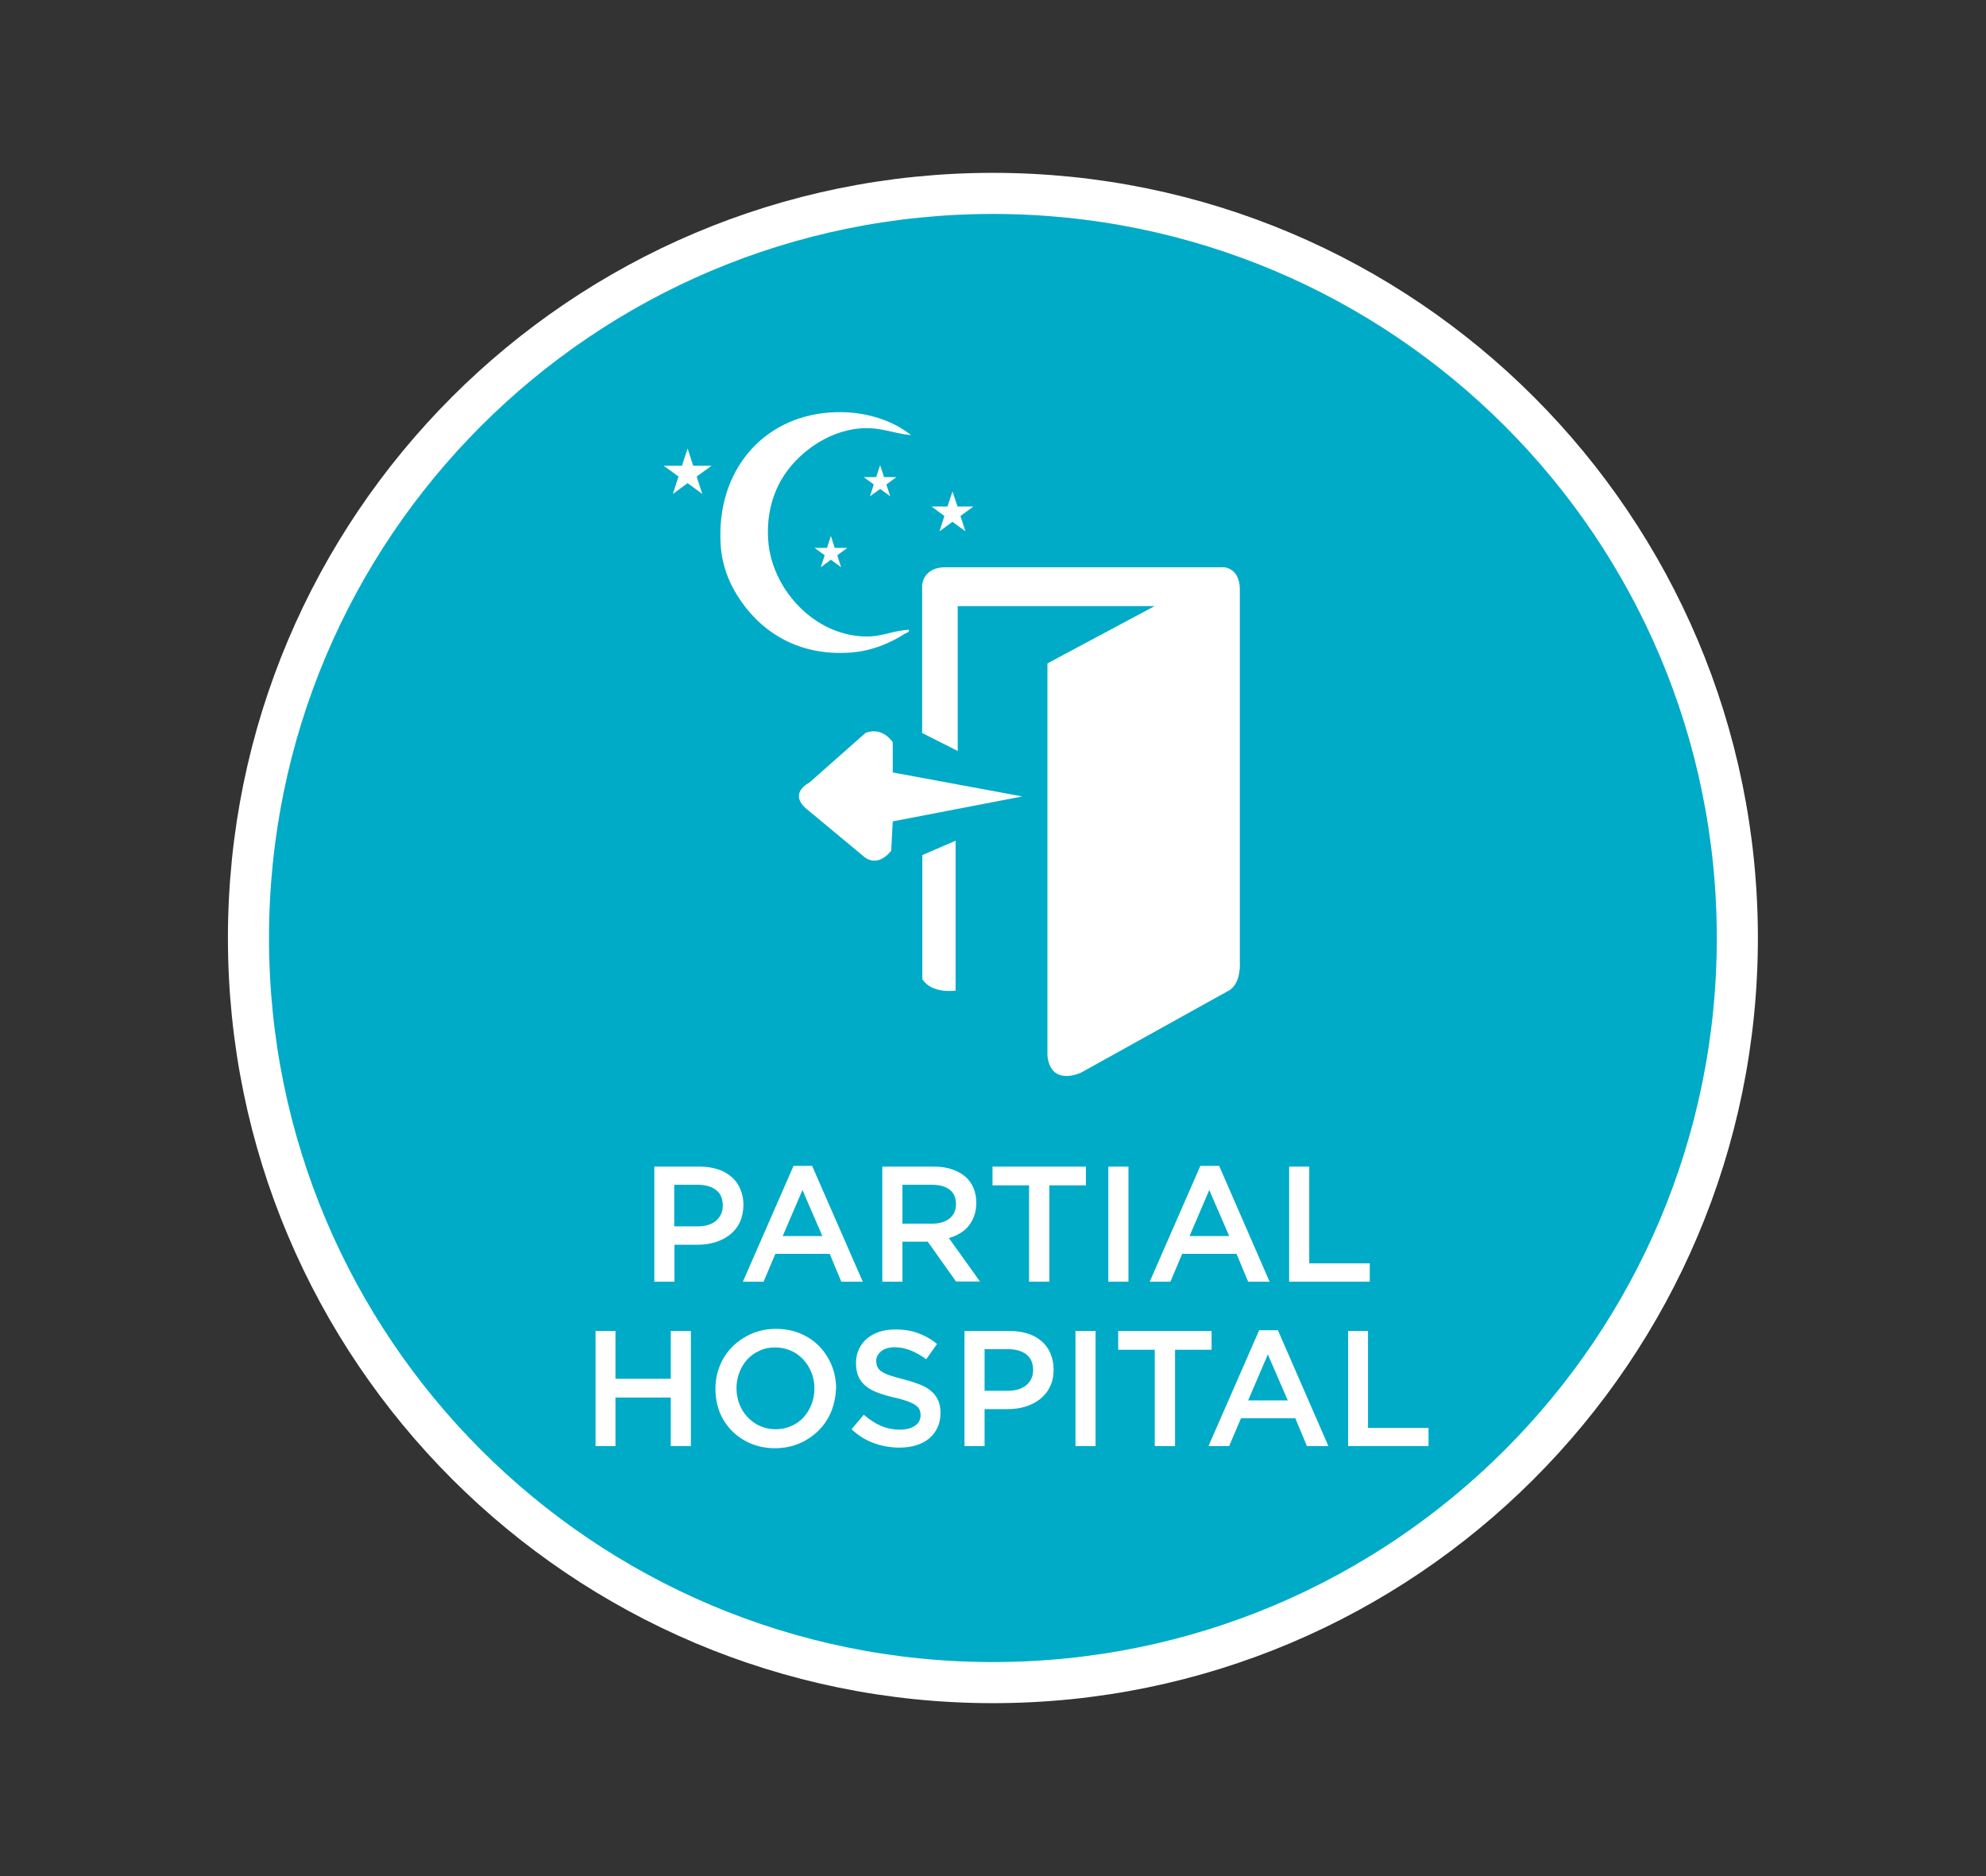 <?xml version="1.0" encoding="utf-8"?>
<!-- Generator: Adobe Illustrator 23.0.2, SVG Export Plug-In . SVG Version: 6.00 Build 0)  -->
<svg version="1.1" id="Layer_1" xmlns="http://www.w3.org/2000/svg" xmlns:xlink="http://www.w3.org/1999/xlink" x="0px" y="0px"
	 viewBox="0 0 102.71 97" style="enable-background:new 0 0 102.71 97;" xml:space="preserve">
<rect x="0" y="0" width="102.71" height="97" fill="#333333" stroke="none"/>
<style type="text/css">
	.st0{fill:#00ABC7;}
	.st1{fill:none;stroke:#FFFFFF;stroke-width:2.125;stroke-miterlimit:10;}
	.st2{fill:#FFFFFF;}
</style>
<g>
	<path class="st0" d="M89.85,48.5c0,21.26-17.24,38.5-38.5,38.5c-21.26,0-38.5-17.24-38.5-38.5c0-21.26,17.23-38.5,38.5-38.5
		C72.62,10,89.85,27.24,89.85,48.5"/>
	<path class="st1" d="M89.85,48.5c0,21.26-17.24,38.5-38.5,38.5c-21.26,0-38.5-17.24-38.5-38.5c0-21.26,17.23-38.5,38.5-38.5
		C72.62,10,89.85,27.24,89.85,48.5z"/>
	<path class="st2" d="M38.26,63.2c-0.12,0.26-0.3,0.47-0.51,0.64c-0.22,0.17-0.47,0.3-0.76,0.39c-0.29,0.09-0.6,0.13-0.93,0.13
		h-1.18v1.91h-1.04v-5.95h2.35c0.35,0,0.66,0.05,0.94,0.14c0.28,0.09,0.52,0.23,0.71,0.4c0.2,0.17,0.35,0.39,0.45,0.63
		c0.1,0.24,0.16,0.52,0.16,0.82C38.44,62.65,38.38,62.94,38.26,63.2 M37.03,61.53c-0.23-0.18-0.55-0.27-0.94-0.27h-1.22v2.15h1.22
		c0.4,0,0.71-0.1,0.94-0.29c0.23-0.2,0.35-0.46,0.35-0.78C37.38,61.98,37.27,61.71,37.03,61.53"/>
	<path class="st2" d="M44.62,66.27h-1.11l-0.6-1.44h-2.81l-0.61,1.44h-1.07l2.62-5.99H42L44.62,66.27z M41.5,61.53l-1.02,2.38h2.05
		L41.5,61.53z"/>
	<path class="st2" d="M49.45,66.27l-1.47-2.07h-1.31v2.07h-1.04v-5.95h2.65c0.34,0,0.65,0.04,0.92,0.13
		c0.27,0.09,0.51,0.21,0.7,0.37c0.19,0.16,0.34,0.36,0.44,0.59c0.1,0.23,0.15,0.5,0.15,0.79c0,0.25-0.04,0.47-0.11,0.67
		c-0.07,0.2-0.17,0.37-0.29,0.52c-0.12,0.15-0.27,0.28-0.45,0.38c-0.17,0.11-0.36,0.19-0.57,0.24l1.61,2.25H49.45z M49.11,61.51
		c-0.22-0.17-0.52-0.25-0.91-0.25h-1.53v2.01h1.54c0.38,0,0.67-0.09,0.9-0.27c0.22-0.18,0.33-0.43,0.33-0.73
		C49.44,61.93,49.33,61.68,49.11,61.51"/>
	<polygon class="st2" points="54.27,66.27 53.22,66.27 53.22,61.29 51.33,61.29 51.33,60.32 56.16,60.32 56.16,61.29 54.27,61.29 	
		"/>
	<rect x="57.32" y="60.32" class="st2" width="1.04" height="5.95"/>
	<path class="st2" d="M65.66,66.27h-1.11l-0.6-1.44h-2.81l-0.61,1.44h-1.07l2.62-5.99h0.97L65.66,66.27z M62.54,61.53l-1.02,2.38
		h2.05L62.54,61.53z"/>
	<polygon class="st2" points="66.67,60.32 67.71,60.32 67.71,65.32 70.84,65.32 70.84,66.27 66.67,66.27 	"/>
	<polygon class="st2" points="31.83,72.26 31.83,74.77 30.8,74.77 30.8,68.82 31.83,68.82 31.83,71.29 34.69,71.29 34.69,68.82 
		35.73,68.82 35.73,74.77 34.69,74.77 34.69,72.26 	"/>
	<path class="st2" d="M42.99,72.98c-0.15,0.37-0.37,0.7-0.65,0.98c-0.28,0.28-0.61,0.5-0.99,0.67c-0.38,0.16-0.8,0.25-1.26,0.25
		c-0.46,0-0.88-0.08-1.26-0.24c-0.38-0.16-0.7-0.38-0.98-0.66s-0.48-0.6-0.64-0.98C37.07,72.62,37,72.22,37,71.8
		c0-0.42,0.08-0.82,0.23-1.19c0.15-0.37,0.37-0.7,0.65-0.98c0.28-0.28,0.61-0.5,0.99-0.67c0.38-0.16,0.8-0.25,1.26-0.25
		c0.46,0,0.88,0.08,1.26,0.24c0.38,0.16,0.71,0.38,0.98,0.66c0.27,0.28,0.48,0.6,0.64,0.98c0.15,0.37,0.23,0.77,0.23,1.19
		C43.22,72.21,43.14,72.6,42.99,72.98 M41.97,70.98c-0.1-0.26-0.24-0.48-0.42-0.68c-0.18-0.19-0.39-0.35-0.64-0.46
		c-0.25-0.11-0.52-0.17-0.82-0.17c-0.29,0-0.57,0.05-0.81,0.17c-0.25,0.11-0.46,0.26-0.63,0.45c-0.18,0.19-0.31,0.41-0.41,0.67
		s-0.15,0.53-0.15,0.82s0.05,0.56,0.15,0.82c0.1,0.26,0.24,0.48,0.42,0.67c0.18,0.19,0.39,0.35,0.64,0.46
		c0.25,0.11,0.52,0.17,0.82,0.17c0.29,0,0.57-0.06,0.81-0.17c0.25-0.11,0.46-0.26,0.63-0.45c0.17-0.19,0.31-0.41,0.41-0.67
		c0.1-0.26,0.15-0.53,0.15-0.82S42.07,71.24,41.97,70.98"/>
	<path class="st2" d="M45.38,70.68c0.04,0.09,0.11,0.17,0.22,0.24c0.11,0.07,0.25,0.14,0.43,0.2c0.19,0.06,0.42,0.13,0.7,0.2
		c0.31,0.08,0.59,0.17,0.83,0.26c0.24,0.1,0.44,0.21,0.6,0.35c0.16,0.14,0.28,0.3,0.36,0.48c0.08,0.18,0.12,0.4,0.12,0.65
		c0,0.28-0.05,0.53-0.16,0.76c-0.1,0.22-0.25,0.41-0.43,0.56c-0.18,0.15-0.41,0.27-0.67,0.35c-0.26,0.08-0.55,0.12-0.86,0.12
		c-0.46,0-0.9-0.08-1.32-0.23c-0.42-0.15-0.81-0.39-1.16-0.72l0.63-0.75c0.29,0.25,0.58,0.44,0.88,0.57c0.29,0.13,0.63,0.2,1,0.2
		c0.32,0,0.58-0.07,0.77-0.2s0.29-0.32,0.29-0.55c0-0.11-0.02-0.2-0.06-0.29c-0.04-0.09-0.11-0.16-0.21-0.23
		c-0.1-0.07-0.24-0.14-0.41-0.2c-0.17-0.06-0.4-0.13-0.68-0.19c-0.32-0.07-0.6-0.16-0.85-0.25c-0.25-0.09-0.45-0.2-0.62-0.34
		c-0.17-0.14-0.3-0.3-0.38-0.49c-0.09-0.19-0.13-0.43-0.13-0.71c0-0.26,0.05-0.5,0.15-0.71c0.1-0.21,0.24-0.4,0.42-0.55
		c0.18-0.15,0.39-0.27,0.64-0.35c0.25-0.08,0.52-0.12,0.82-0.12c0.44,0,0.83,0.06,1.18,0.19c0.35,0.13,0.68,0.31,0.98,0.56
		l-0.56,0.79c-0.27-0.2-0.54-0.35-0.81-0.46c-0.27-0.1-0.53-0.16-0.81-0.16c-0.31,0-0.54,0.07-0.71,0.21
		c-0.17,0.14-0.26,0.31-0.26,0.51C45.32,70.49,45.34,70.6,45.38,70.68"/>
	<path class="st2" d="M54.3,71.7c-0.12,0.26-0.3,0.47-0.51,0.64c-0.22,0.17-0.47,0.3-0.76,0.39c-0.29,0.09-0.6,0.13-0.93,0.13h-1.18
		v1.91h-1.04v-5.95h2.35c0.35,0,0.66,0.05,0.94,0.14c0.28,0.09,0.52,0.23,0.71,0.4c0.2,0.17,0.35,0.39,0.45,0.63
		c0.1,0.24,0.16,0.52,0.16,0.82C54.49,71.15,54.43,71.45,54.3,71.7 M53.08,70.03c-0.23-0.18-0.55-0.27-0.94-0.27h-1.22v2.15h1.22
		c0.4,0,0.71-0.1,0.94-0.29c0.23-0.2,0.35-0.46,0.35-0.78C53.43,70.48,53.31,70.21,53.08,70.03"/>
	<rect x="55.62" y="68.82" class="st2" width="1.04" height="5.95"/>
	<polygon class="st2" points="60.77,74.77 59.72,74.77 59.72,69.79 57.83,69.79 57.83,68.82 62.66,68.82 62.66,69.79 60.77,69.79 	
		"/>
	<path class="st2" d="M68.7,74.77h-1.11l-0.6-1.44h-2.81l-0.61,1.44h-1.07l2.62-5.99h0.97L68.7,74.77z M65.57,70.03l-1.02,2.38h2.05
		L65.57,70.03z"/>
	<polygon class="st2" points="69.72,68.82 70.75,68.82 70.75,73.83 73.88,73.83 73.88,74.77 69.72,74.77 	"/>
	<path class="st2" d="M44,33.74c1.12-0.08,2.09-0.52,2.81-0.98c0.06-0.04,0.25-0.07,0.19-0.2c-0.89,0.06-1.4,0.37-2.23,0.35
		c-2.68-0.04-4.87-2.48-5.04-4.97c-0.09-1.3,0.22-2.35,0.7-3.17c0.73-1.24,2.28-2.48,4.07-2.62c1.04-0.08,1.67,0.26,2.62,0.35
		c-0.95-0.76-2.43-1.3-4.22-1.17c-3.48,0.25-5.87,3.05-5.63,6.84c0.06,1,0.4,1.89,0.86,2.62C39.2,32.51,41.12,33.95,44,33.74"/>
	<polygon class="st2" points="34.8,25.54 35.56,24.98 36.32,25.54 36.03,24.64 36.8,24.08 35.85,24.08 35.56,23.19 35.27,24.08 
		34.32,24.08 35.09,24.64 	"/>
	<polygon class="st2" points="43.17,28.33 42.97,27.71 42.77,28.33 42.13,28.33 42.65,28.71 42.45,29.33 42.97,28.94 43.5,29.33 
		43.3,28.71 43.82,28.33 	"/>
	<polygon class="st2" points="45.72,24.67 45.52,24.05 45.31,24.67 44.67,24.67 45.19,25.05 44.99,25.66 45.52,25.28 46.04,25.66 
		45.84,25.05 46.36,24.67 	"/>
	<polygon class="st2" points="48.59,27.47 49.26,26.98 49.93,27.47 49.67,26.68 50.34,26.19 49.52,26.19 49.26,25.41 49,26.19 
		48.18,26.19 48.84,26.68 	"/>
	<path class="st2" d="M49.53,31.34h10.18l-5.54,2.96v20.3c0.19,1.61,1.74,0.86,1.74,0.86l7.69-4.27c0.6-0.41,0.52-1.42,0.52-1.42
		V30.48c0-1.12-0.82-1.15-0.82-1.15H48.89c-1.16,0-1.2,0.93-1.2,0.93v7.64l1.84,0.93V31.34z"/>
	<path class="st2" d="M49.42,51.22v-7.75l-1.72,0.74v6.41C48.18,51.41,49.42,51.22,49.42,51.22"/>
	<path class="st2" d="M44.77,37.89l-2.92,2.58c0,0-1.2,0.58,0,1.47l2.78,2.31c0,0,0.67,0.71,1.46-0.26l0.08-1.52l6.7-1.29l-6.7-1.24
		v-1.57C46.16,38.38,45.67,37.56,44.77,37.89"/>
</g>
</svg>
